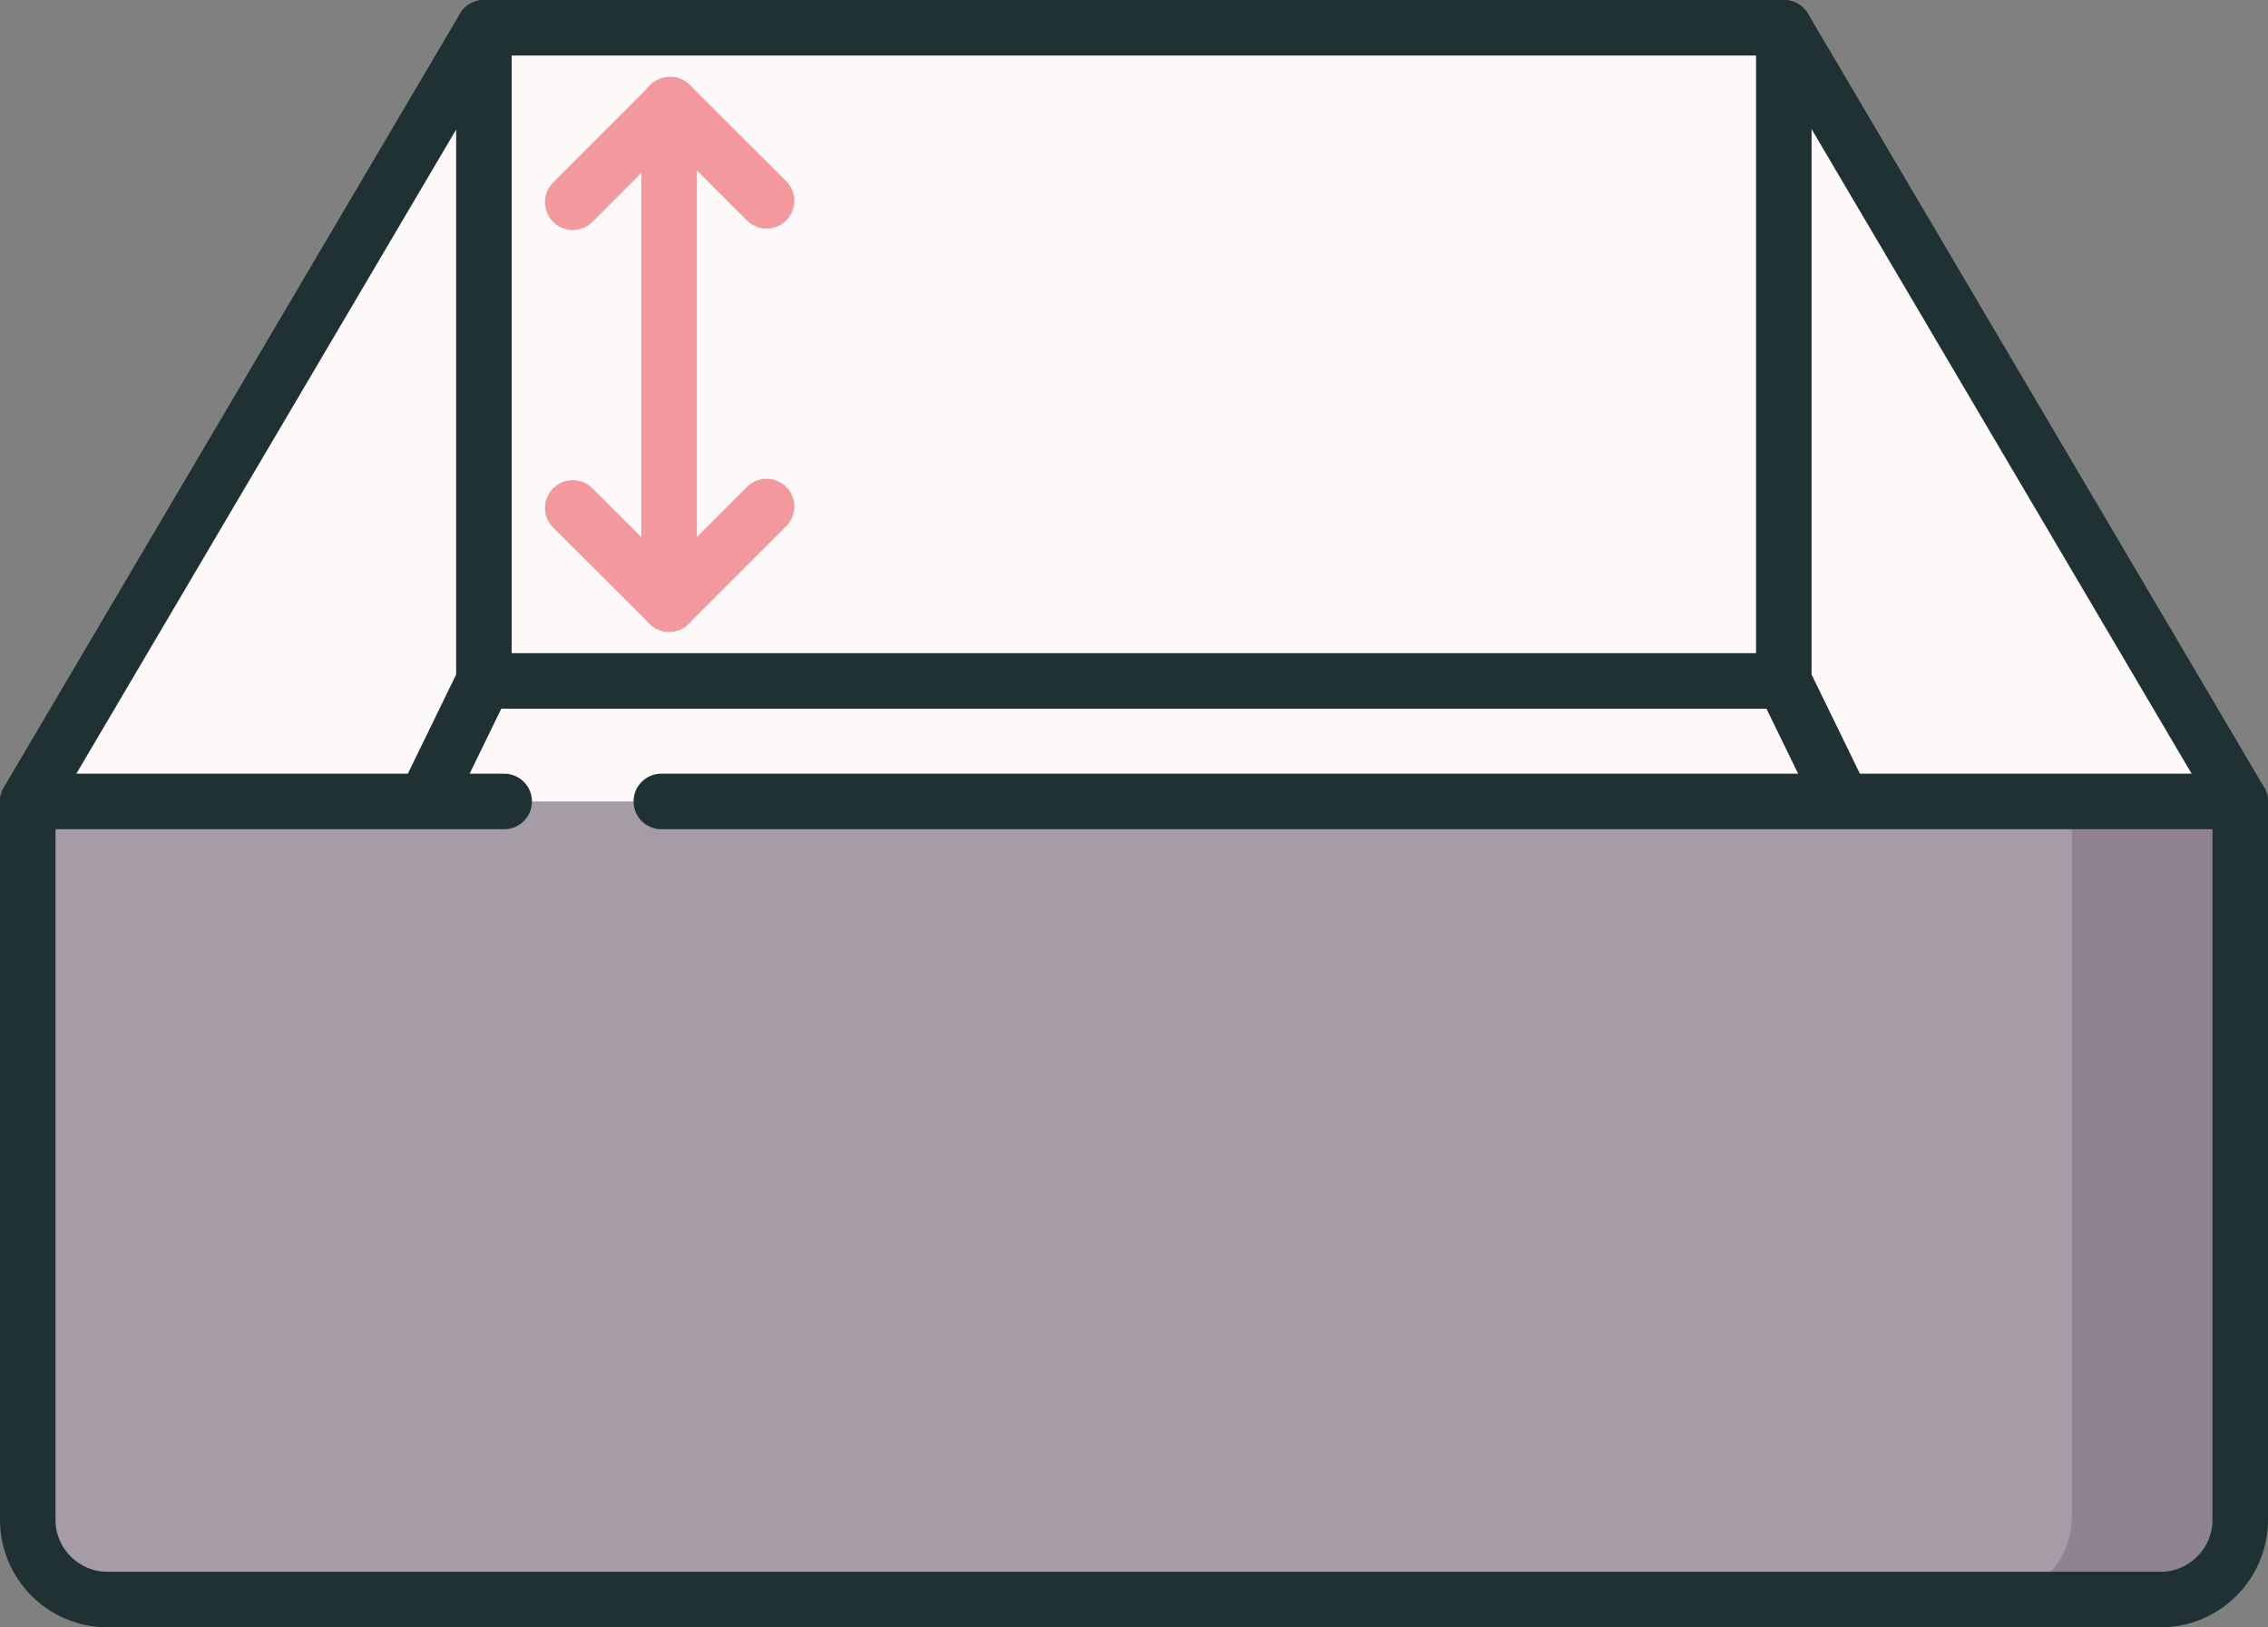 <?xml version="1.0" encoding="UTF-8"?>
<svg id="Calque_1" xmlns="http://www.w3.org/2000/svg" viewBox="0 0 81.69 58.6">
  <rect x="0" y="0" width="81.69" height="58.6" fill="#808080" stroke="none"/>
  <defs>
    <style>
      .cls-1 {
        fill: #8f8390;
      }

      .cls-2 {
        fill: #fef9f9;
      }

      .cls-3 {
        fill: #a59ca6;
      }

      .cls-4 {
        stroke: #1f3133;
      }

      .cls-4, .cls-5 {
        fill: none;
        stroke-linecap: round;
        stroke-linejoin: round;
        stroke-width: 2px;
      }

      .cls-5 {
        stroke: #f3999d;
      }
    </style>
  </defs>
  <path class="cls-2" d="M1,28.94C6.48,19.51,11.95,10.43,17.43,1h46.83c5.22,9.31,10.44,18.63,15.66,27.94-26.31.12-52.61-.12-78.92,0Z"/>
  <line class="cls-4" x1="1.77" y1="56.67" x2="17.43" y2="24.52"/>
  <line class="cls-4" x1="79.92" y1="56.66" x2="64.25" y2="24.52"/>
  <path class="cls-3" d="M1,28.86h79.69v25.74c0,1.66-1.34,3-3,3H4c-1.66,0-3-1.34-3-3v-25.74h0Z"/>
  <path class="cls-1" d="M74.63,28.86v25.74c0,1.66-1.34,3-3,3h6.06c1.66,0,3-1.34,3-3v-25.74h-6.06Z"/>
  <path class="cls-4" d="M80.69,28.86v25.87c0,1.58-1.29,2.87-2.87,2.87H3.87c-1.58,0-2.87-1.29-2.87-2.87v-25.87L17.43,1h46.83l16.43,27.86Z"/>
  <line class="cls-4" x1="23.82" y1="28.86" x2="80.69" y2="28.86"/>
  <line class="cls-4" x1="1" y1="28.86" x2="18.16" y2="28.86"/>
  <line class="cls-4" x1="17.43" y1="1" x2="17.43" y2="24.52"/>
  <line class="cls-4" x1="64.25" y1="1" x2="64.25" y2="24.52"/>
  <line class="cls-4" x1="17.43" y1="24.52" x2="64.25" y2="24.52"/>
  <g>
    <line class="cls-5" x1="24.1" y1="3.79" x2="24.1" y2="21.75"/>
    <line class="cls-5" x1="27.61" y1="18.24" x2="24.1" y2="21.75"/>
    <line class="cls-5" x1="20.63" y1="18.29" x2="24.1" y2="21.75"/>
    <line class="cls-5" x1="20.63" y1="7.28" x2="24.14" y2="3.77"/>
    <line class="cls-5" x1="27.61" y1="7.23" x2="24.14" y2="3.77"/>
  </g>
</svg>